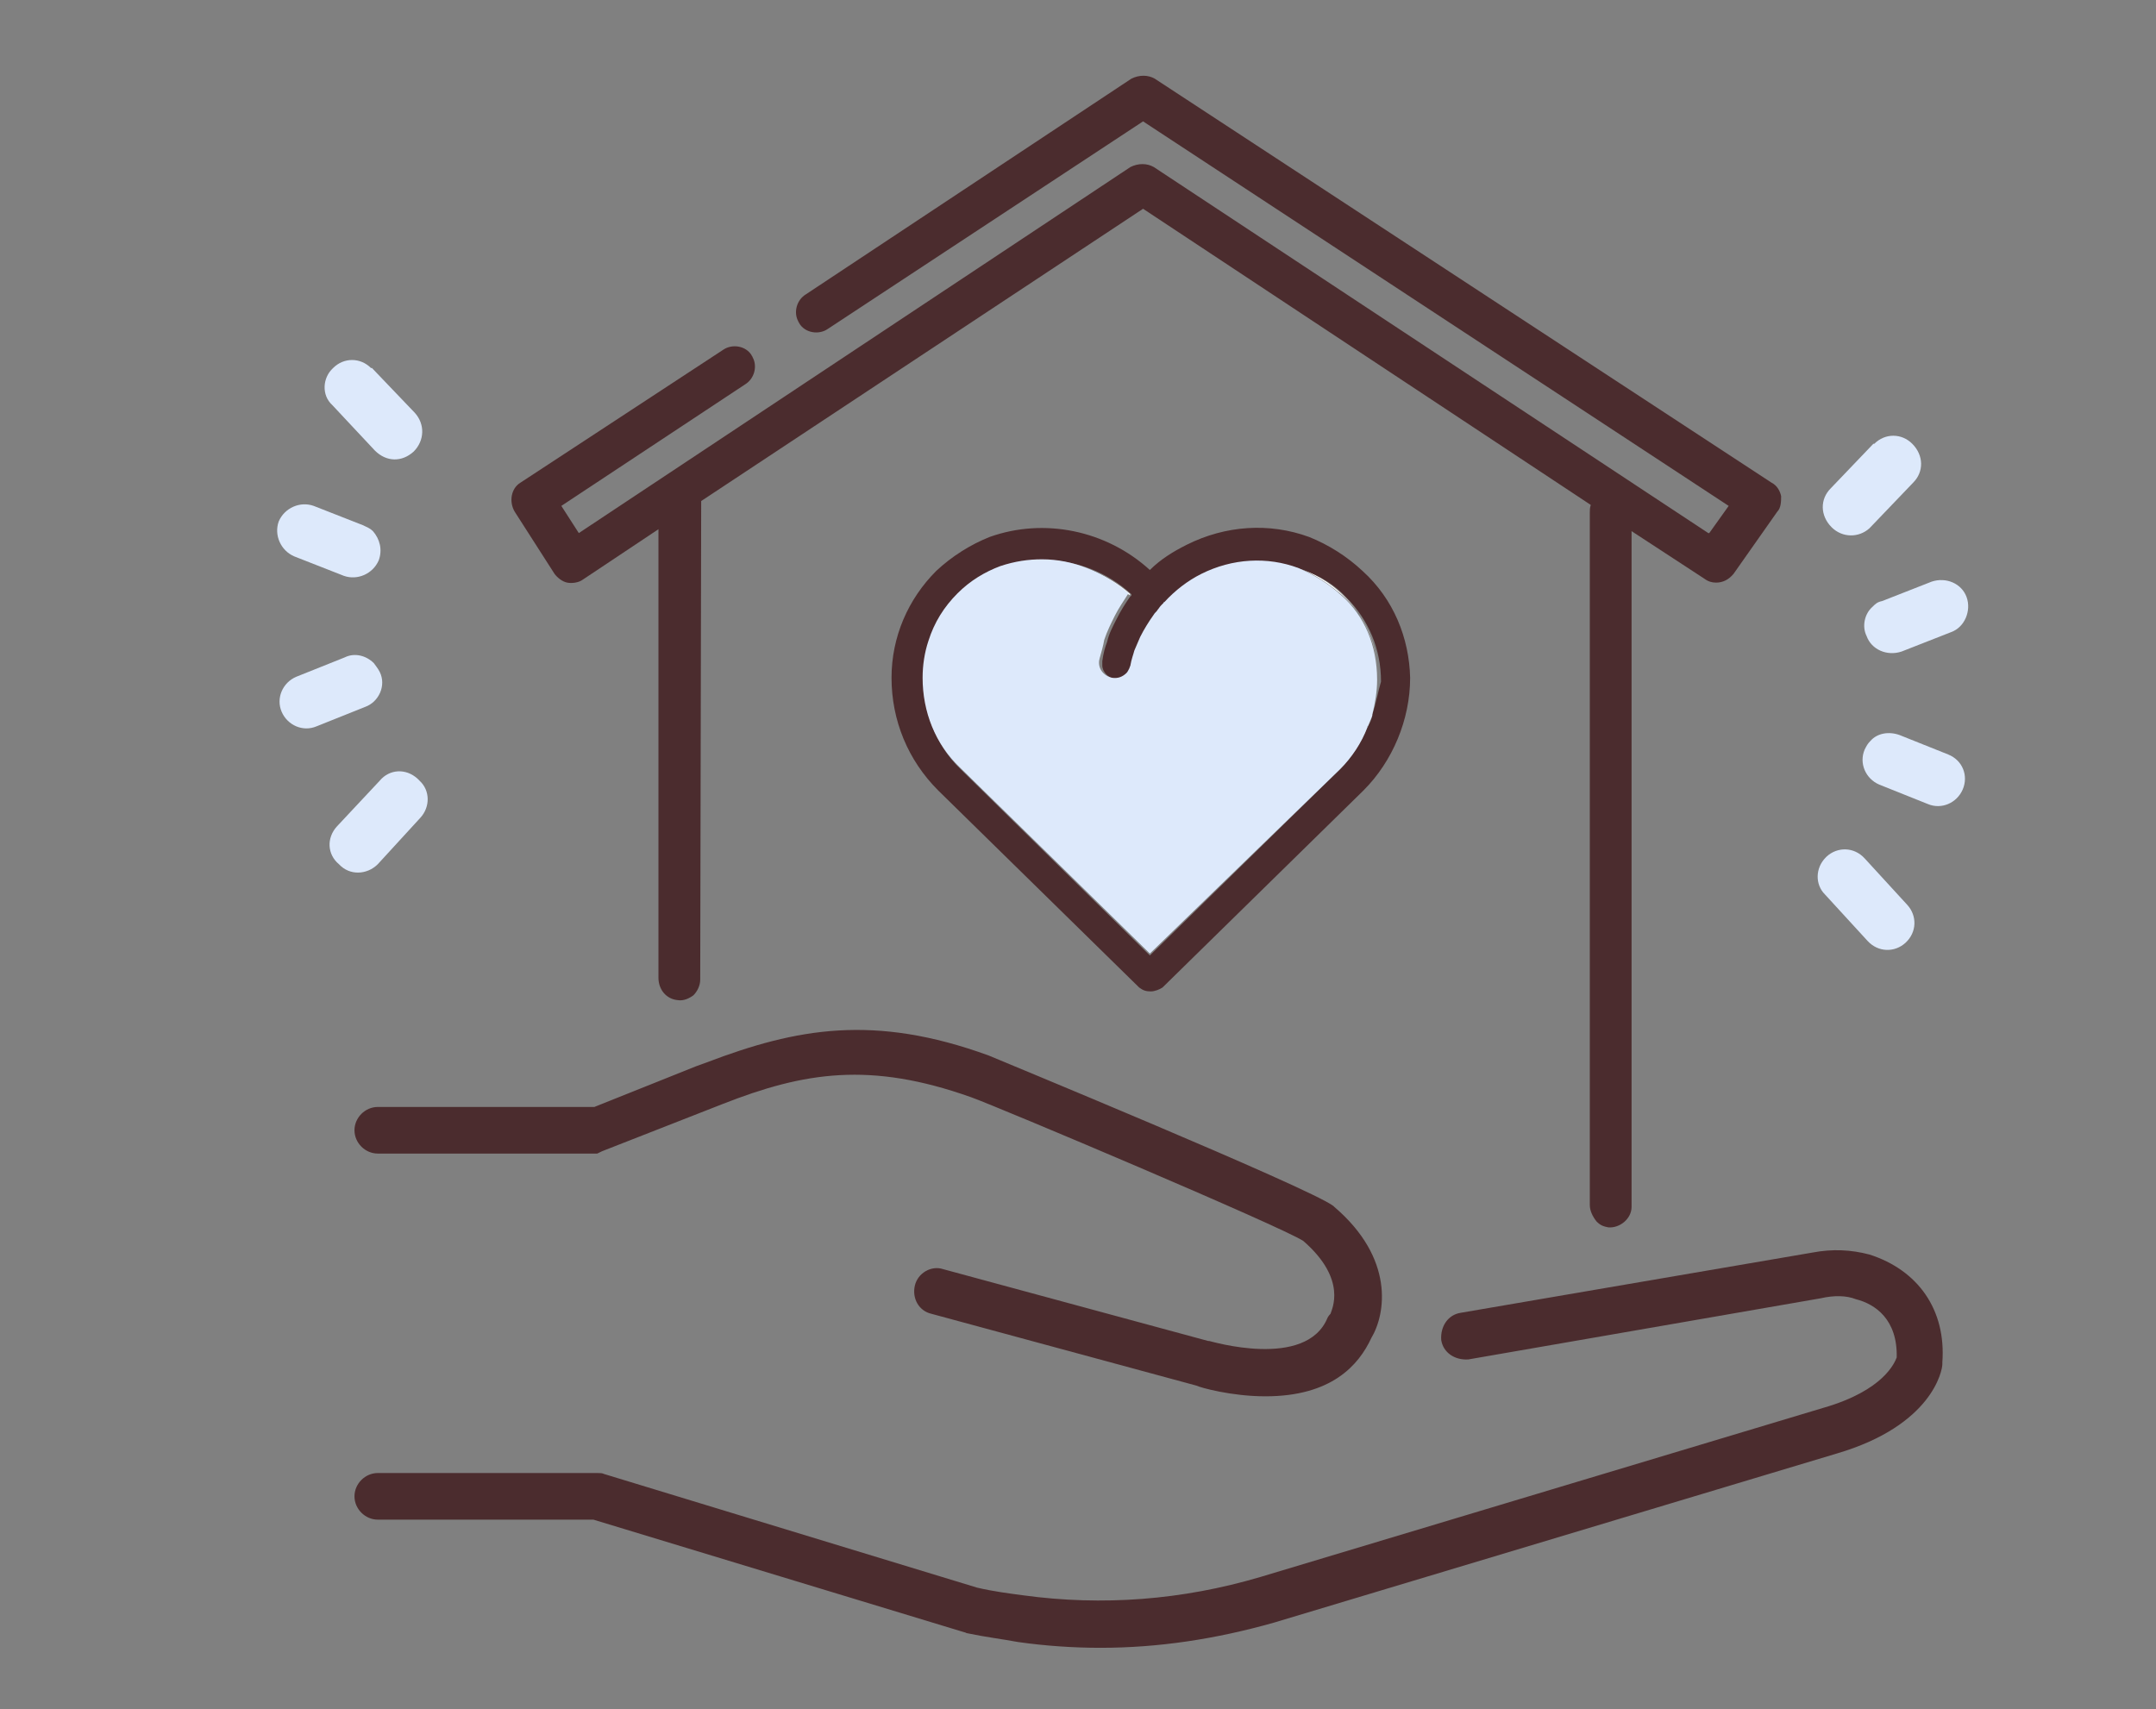 <?xml version="1.0" encoding="utf-8"?>
<!-- Generator: Adobe Illustrator 27.0.1, SVG Export Plug-In . SVG Version: 6.00 Build 0)  -->
<svg version="1.1" id="_レイヤー_2" xmlns="http://www.w3.org/2000/svg" xmlns:xlink="http://www.w3.org/1999/xlink" x="0px"
	 y="0px" viewBox="0 0 222 176" style="enable-background:new 0 0 222 176;" xml:space="preserve">
<rect x="0" y="0" width="222" height="176" fill="#808080" stroke="none"/>
<style type="text/css">
	.st0{fill:#DDE9FB;}
	.st1{fill:#FFFFFF;}
	.st2{fill:#4B2C2E;}
</style>
<g>
	<path class="st0" d="M38.9,89l4.4-4.8c1-1.1,1-2.8-0.1-3.8L43,80.2c-1.2-1.1-2.9-1-3.9,0.2l-4.4,4.7c-1.1,1.2-1,2.9,0.2,3.9
		C36,90.2,37.8,90.1,38.9,89z"/>
	<path class="st0" d="M39.1,69.2c-0.2-0.4-0.4-0.6-0.6-0.9c-0.8-0.8-2-1.1-3-0.6l-5,2c-1.4,0.6-2.1,2.2-1.5,3.6s2.2,2.1,3.6,1.5l5-2
		C39,72.3,39.8,70.6,39.1,69.2z"/>
	<path class="st0" d="M38.6,46.4c1.2,1.2,2.8,1.2,4,0.1c1.1-1.1,1.2-2.8,0.1-4l-4.4-4.6c0,0,0,0-0.1,0c-1.1-1.1-2.8-1.1-3.9,0
		c-1.1,1-1.2,2.8-0.1,3.8L38.6,46.4z"/>
	<path class="st0" d="M30.3,57.3l5.1,2c1.4,0.5,3-0.2,3.6-1.6c0.4-1.1,0.1-2.2-0.6-3c-0.3-0.3-0.6-0.4-1-0.6l-5.1-2
		c-1.4-0.5-3,0.2-3.6,1.6C28.2,55.1,28.9,56.7,30.3,57.3z"/>
	<path class="st0" d="M192.3,96.9c1.1,1.2,2.8,1.2,3.9,0.2c1.2-1.1,1.2-2.8,0.2-3.9l-4.4-4.8c-1.1-1.2-2.8-1.2-3.9-0.2l-0.1,0.1
		c-1.1,1.1-1.1,2.8-0.1,3.8L192.3,96.9z"/>
	<path class="st0" d="M200.6,77.7l-5-2c-1.1-0.4-2.3-0.2-3,0.6c-0.3,0.3-0.4,0.5-0.6,0.9c-0.6,1.4,0.1,3,1.5,3.6l5,2
		c1.4,0.6,3-0.1,3.6-1.5S202.1,78.3,200.6,77.7z"/>
	<path class="st0" d="M192.5,54.4l4.5-4.7c1.1-1.1,1.1-2.8-0.1-4c-1.1-1.1-2.8-1.1-3.9,0c0,0,0,0-0.1,0l-4.4,4.6
		c-1.1,1.1-1.1,2.8,0.1,4C189.7,55.4,191.4,55.4,192.5,54.4z"/>
	<path class="st0" d="M192.8,62.5c-0.8,0.7-1.1,2-0.6,3c0.5,1.4,2.1,2.1,3.6,1.6l5.1-2c1.4-0.5,2.1-2.2,1.6-3.6s-2.1-2.1-3.6-1.6
		l-5.1,2C193.3,62,193.1,62.2,192.8,62.5z"/>
	<path class="st1" d="M133.8,58.5c-3.3-1.2-6.8-1-10,0.6c-1.5,0.7-2.8,1.8-3.9,2.9c0,0,0,0,0,0c1.1-1.1,2.4-2.2,3.8-2.9
		C126.8,57.6,130.5,57.3,133.8,58.5c1.6,0.7,3,1.6,4.4,2.8c2.4,2.1,3.7,5.2,3.7,8.6c0,0,0,0,0,0c0-3.3-1.3-6.4-3.6-8.6
		C137,60,135.4,59.1,133.8,58.5z"/>
	<path class="st1" d="M113.1,68.1c-0.2,0.9,0.4,1.7,1.3,1.9c0.6,0.1,1.1-0.1,1.5-0.5c-0.4,0.3-0.8,0.5-1.4,0.4
		c-0.8-0.2-1.4-0.8-1.4-1.6c0-0.1,0-0.2,0-0.4c0.2-0.8,0.4-1.5,0.5-2c0.3-0.8,0.6-1.6,1-2.4c-0.4,0.8-0.8,1.7-1.1,2.5
		C113.5,66.6,113.3,67.3,113.1,68.1z"/>
	<path class="st1" d="M103.1,58.5c1.4-0.5,2.8-0.7,4.3-0.7c3.2,0,6.3,1.2,8.9,3.5c0,0,0-0.1,0.1-0.1c-2.5-2.2-5.7-3.4-8.9-3.4
		C106,57.7,104.6,57.9,103.1,58.5c-1.6,0.5-3,1.4-4.3,2.6c-0.1,0.1-0.1,0.1-0.2,0.2c-0.8,0.8-1.4,1.7-2,2.6
		c-0.4,0.7-0.7,1.4-0.9,2.1c0.6-1.8,1.6-3.5,3-4.9C100,60,101.5,59.1,103.1,58.5z"/>
	<path class="st2" d="M192.5,129.2c-1.9-0.5-3.8-0.6-5.9-0.2l-22.2,3.8l-14,2.4c-1.3,0.2-2.1,1.4-2,2.8c0.2,1.3,1.4,2.1,2.8,2
		l36.3-6.3c1.3-0.3,2.6-0.3,3.6,0.1c2,0.5,4.3,2.1,4.2,6c-0.2,0.5-1.3,3.4-7.6,5.2l-57.9,17.4c-8.1,2.4-16.3,3-24.4,1.9
		c-1.5-0.2-3.1-0.4-4.8-0.8l-38.4-11.7c-0.2-0.1-0.4-0.1-0.7-0.1H38.9c-1.3,0-2.4,1.1-2.4,2.4s1.1,2.4,2.4,2.4h22.2l38.2,11.6
		c0.1,0,0.2,0.1,0.3,0.1c1.9,0.4,3.6,0.6,5.2,0.9c2.8,0.4,5.7,0.6,8.5,0.6c6,0,11.9-0.9,17.9-2.6l57.9-17.4
		c9.9-2.9,10.9-8.6,10.9-9.2c0-0.1,0-0.1,0-0.2C200.4,134.9,197.5,130.8,192.5,129.2z"/>
	<path class="st2" d="M136.7,135.7c-2.2,5.4-12.1,2.4-12.2,2.4h-0.1l-27.3-7.4c-1.2-0.4-2.6,0.4-2.9,1.7s0.4,2.6,1.7,2.9l27.3,7.4
		c0.4,0.2,3.6,1.1,7.1,1.1c6.8,0,9.6-3.2,10.9-6c1.5-2.5,2.4-8.2-3.8-13.5l-0.1-0.1c-2.5-1.9-35.3-15.4-35.5-15.5
		c-11.8-4.3-19.8-2.8-29,0.7l-1.1,0.4l-10.5,4.2H38.9c-1.3,0-2.4,1.1-2.4,2.4s1.1,2.4,2.4,2.4h22.6c0.4-0.2,0.6-0.3,0.9-0.4l12-4.7
		c8.4-3.3,15.2-4.4,25.6-0.7c2.8,1,31.9,13.3,34.2,14.8c4.6,4,2.9,7.1,2.8,7.5C136.8,135.5,136.7,135.7,136.7,135.7z"/>
	<path class="st2" d="M57.1,59.1c0.3,0.4,0.8,0.8,1.3,0.9s1.2,0,1.6-0.3l7.8-5.2v46.2c0,1.2,0.8,2.2,2,2.3c0.6,0.1,1.2-0.2,1.6-0.5
		c0.4-0.4,0.7-1,0.7-1.6l0.1-49.3l45.5-30.1L163.8,52c-0.1,0.3-0.1,0.5-0.1,0.8v71.3c0,0.6,0.3,1.2,0.7,1.7c0.4,0.4,0.7,0.5,1.2,0.6
		c1.2,0.1,2.4-0.9,2.4-2.1V54.7l7.5,4.9c0.4,0.3,0.8,0.4,1.2,0.4c0.7,0,1.3-0.3,1.8-0.9l4.5-6.4c0.4-0.4,0.4-1.1,0.4-1.6
		c-0.1-0.5-0.4-1.1-1-1.4L118.9,8.1c-0.7-0.4-1.6-0.4-2.4,0L83,30.3c-1,0.6-1.3,1.9-0.8,2.8c0,0.1,0.1,0.1,0.1,0.2
		c0.6,1,2,1.2,2.9,0.6l32.5-21.4L178,52.1l-2,2.8c0,0,0,0-0.1,0l-57.1-37.7c-0.7-0.4-1.6-0.4-2.4,0L59.6,54.9l-1.8-2.8l18.9-12.5
		c1-0.6,1.3-1.9,0.8-2.8c0-0.1-0.1-0.1-0.1-0.2c-0.6-1-2-1.2-2.9-0.6L53.6,49.7c-1,0.6-1.2,2-0.6,3L57.1,59.1z"/>
	<path class="st2" d="M140.3,58.8c-1.6-1.5-3.5-2.7-5.5-3.5c-4.1-1.5-8.6-1.2-12.6,0.8c-1.4,0.7-2.7,1.5-3.8,2.6
		c-4.5-4.1-10.9-5.4-16.5-3.4c-2,0.8-3.9,2-5.5,3.5c-2.9,2.9-4.6,6.8-4.6,11c0,4.4,1.7,8.5,4.8,11.6l20.7,20.3
		c0.4,0.3,0.7,0.4,1.2,0.4c0.4,0,0.9-0.2,1.2-0.4l20.7-20.3c3-3,4.8-7.3,4.8-11.6C145.1,65.7,143.5,61.7,140.3,58.8z M141.3,73.6
		c0,0,0,0.1,0,0.1c-0.1,0.4-0.2,0.7-0.4,1c0,0.1,0,0.1-0.1,0.2c-0.7,1.6-1.6,3.1-2.8,4.3l-19.6,19.2L98.9,79.2
		c-2.5-2.4-3.8-5.8-3.8-9.2c0-1.3,0.2-2.6,0.6-3.8c0.2-0.7,0.5-1.5,0.9-2.1c0.5-1,1.2-1.8,2-2.6c0.1-0.1,0.1-0.1,0.2-0.2
		c0,0,0,0,0.1-0.1c1.2-1.2,2.7-2.1,4.4-2.8c1.4-0.4,2.8-0.7,4.3-0.7c3.2,0,6.4,1.2,8.9,3.5c0,0,0,0,0,0.1c0,0,0,0.1-0.1,0.1
		c0,0,0,0,0,0c-0.5,0.7-1,1.5-1.4,2.3c-0.4,0.8-0.8,1.5-1,2.4c-0.2,0.5-0.4,1.2-0.5,2c0,0.1,0,0.2,0,0.4c0,0.7,0.6,1.3,1.4,1.5
		c0.7,0.1,1.4-0.2,1.7-0.8c0-0.1,0.1-0.2,0.1-0.3c0.1-0.6,0.3-1.1,0.4-1.5c0.2-0.5,0.4-0.9,0.6-1.4c0.6-1.3,1.4-2.6,2.4-3.6
		c0.1,0,0.1-0.1,0.2-0.2c1.1-1.2,2.4-2.2,3.9-2.9c3.2-1.6,6.8-1.8,10-0.6c1.7,0.6,3.2,1.5,4.4,2.8c2.3,2.3,3.6,5.3,3.6,8.7
		c0,0,0,0,0,0c0,0,0,0,0,0C141.9,71.2,141.7,72.4,141.3,73.6z"/>
	<path class="st0" d="M138.1,61.3c-1.3-1.2-2.8-2.1-4.4-2.8c-3.2-1.2-6.8-1-10,0.6c-1.4,0.7-2.7,1.7-3.8,2.9c0,0-0.1,0-0.1,0.1
		c0,0-0.1,0.1-0.2,0.2c-0.2,0.2-0.3,0.4-0.4,0.5c-0.1,0.2-0.3,0.3-0.4,0.5c-0.5,0.7-1,1.5-1.4,2.3c-0.2,0.5-0.4,0.9-0.6,1.4
		c-0.1,0.4-0.3,0.9-0.4,1.5c0,0.1-0.1,0.2-0.1,0.3c-0.1,0.2-0.2,0.4-0.3,0.5c-0.4,0.4-0.9,0.6-1.5,0.5c-0.9-0.2-1.5-1-1.3-1.9
		c0.2-0.7,0.4-1.4,0.5-2c0.3-0.9,0.7-1.7,1.1-2.5c0.4-0.8,0.9-1.5,1.4-2.3c0,0,0,0,0,0c-2.6-2.2-5.7-3.5-8.9-3.5
		c-1.4,0-2.8,0.2-4.3,0.7c-1.6,0.6-3.1,1.5-4.4,2.8c-1.4,1.4-2.4,3-3,4.9c-0.4,1.2-0.6,2.5-0.6,3.8c0,3.5,1.3,6.8,3.8,9.2l19.6,19.2
		L138,79.2c1.2-1.2,2.2-2.7,2.8-4.3c0-0.1,0-0.1,0.1-0.2c0.1-0.3,0.3-0.7,0.4-1c0,0,0-0.1,0-0.1c0.3-1.2,0.5-2.4,0.5-3.6
		c0,0,0,0,0,0C141.8,66.5,140.5,63.4,138.1,61.3z"/>
</g>
</svg>
